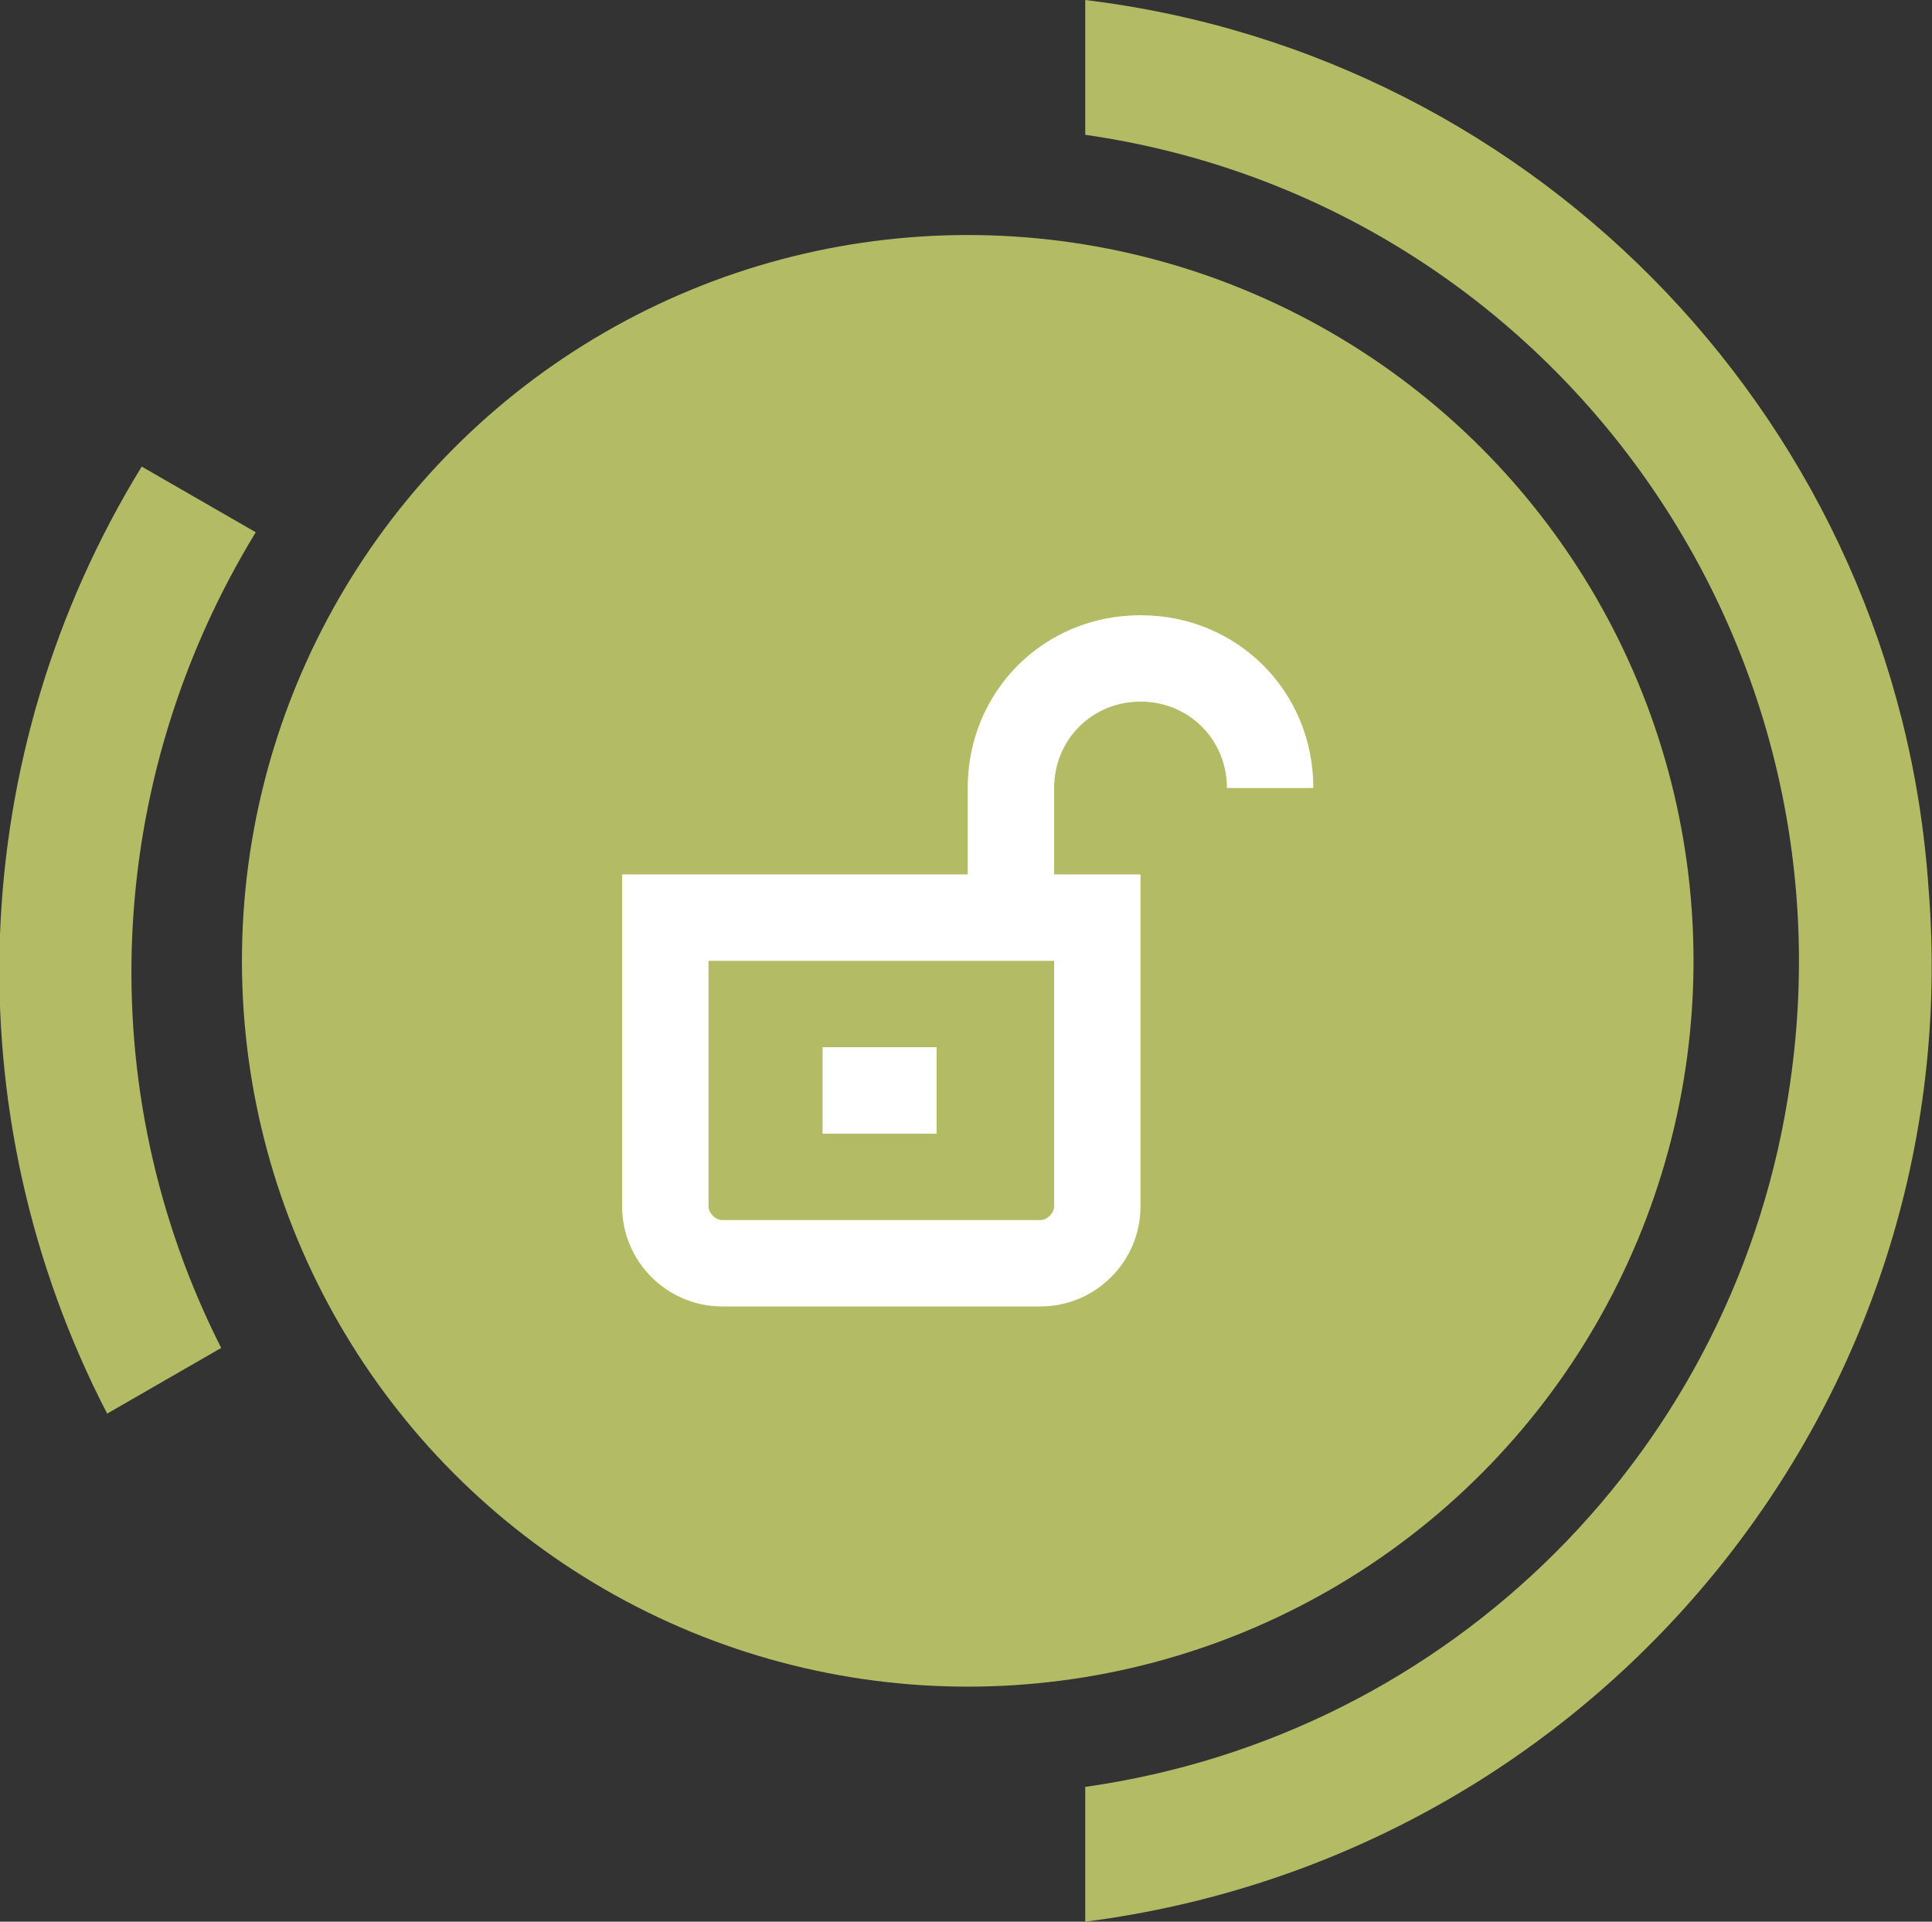 <?xml version="1.0" encoding="UTF-8"?>
<svg xmlns="http://www.w3.org/2000/svg" width="55.9" height="55.6" version="1.1" viewBox="0 0 55.9 55.6">
  <rect x="0" y="0" width="55.9" height="55.6" fill="#333333" stroke="none"/>
  <defs>
    <style>
      .cls-1 {
        fill: #fff;
      }

      .cls-2 {
        fill: #b3bc64;
      }
    </style>
  </defs>
  <!-- Generator: Adobe Illustrator 28.8.0, SVG Export Plug-In . SVG Version: 1.2.0 Build 43)  -->
  <g>
    <g id="Layer_1">
      <g id="Layer_1-2" data-name="Layer_1">
        <g id="Group_71">
          <path id="Path_44" class="cls-2" d="M31.4,51.7v3.9c14.8-1.9,25.6-15,24.4-29.9C54.9,12.4,44.6,1.6,31.4,0v3.9c13.2,1.9,22.3,14.2,20.4,27.4-1.5,10.6-9.8,18.9-20.4,20.4"/>
          <path id="Path_45" class="cls-2" d="M4.1,13.5c-5.1,8.3-5.5,18.7-1,27.4l3.3-1.9c-3.8-7.5-3.4-16.4,1-23.6,0,0-3.3-1.9-3.3-1.9Z"/>
        </g>
        <circle class="cls-2" cx="28" cy="27.8" r="21"/>
      </g>
      <path id="lock-open-alt" class="cls-1" d="M27.1,32.8h-3.3v-2.5h3.3v2.5ZM38,22.8h-2.5c0-1.4-1.1-2.5-2.5-2.5s-2.5,1.1-2.5,2.5v2.5h2.5v9.6c0,1.6-1.3,2.9-2.9,2.9h-9.2c-1.6,0-2.9-1.3-2.9-2.9v-9.6h10v-2.5c0-2.8,2.2-5,5-5s5,2.2,5,5ZM30.5,27.8h-10v7.1c0,.2.2.4.4.4h9.2c.2,0,.4-.2.4-.4v-7.1Z"/>
    </g>
  </g>
</svg>